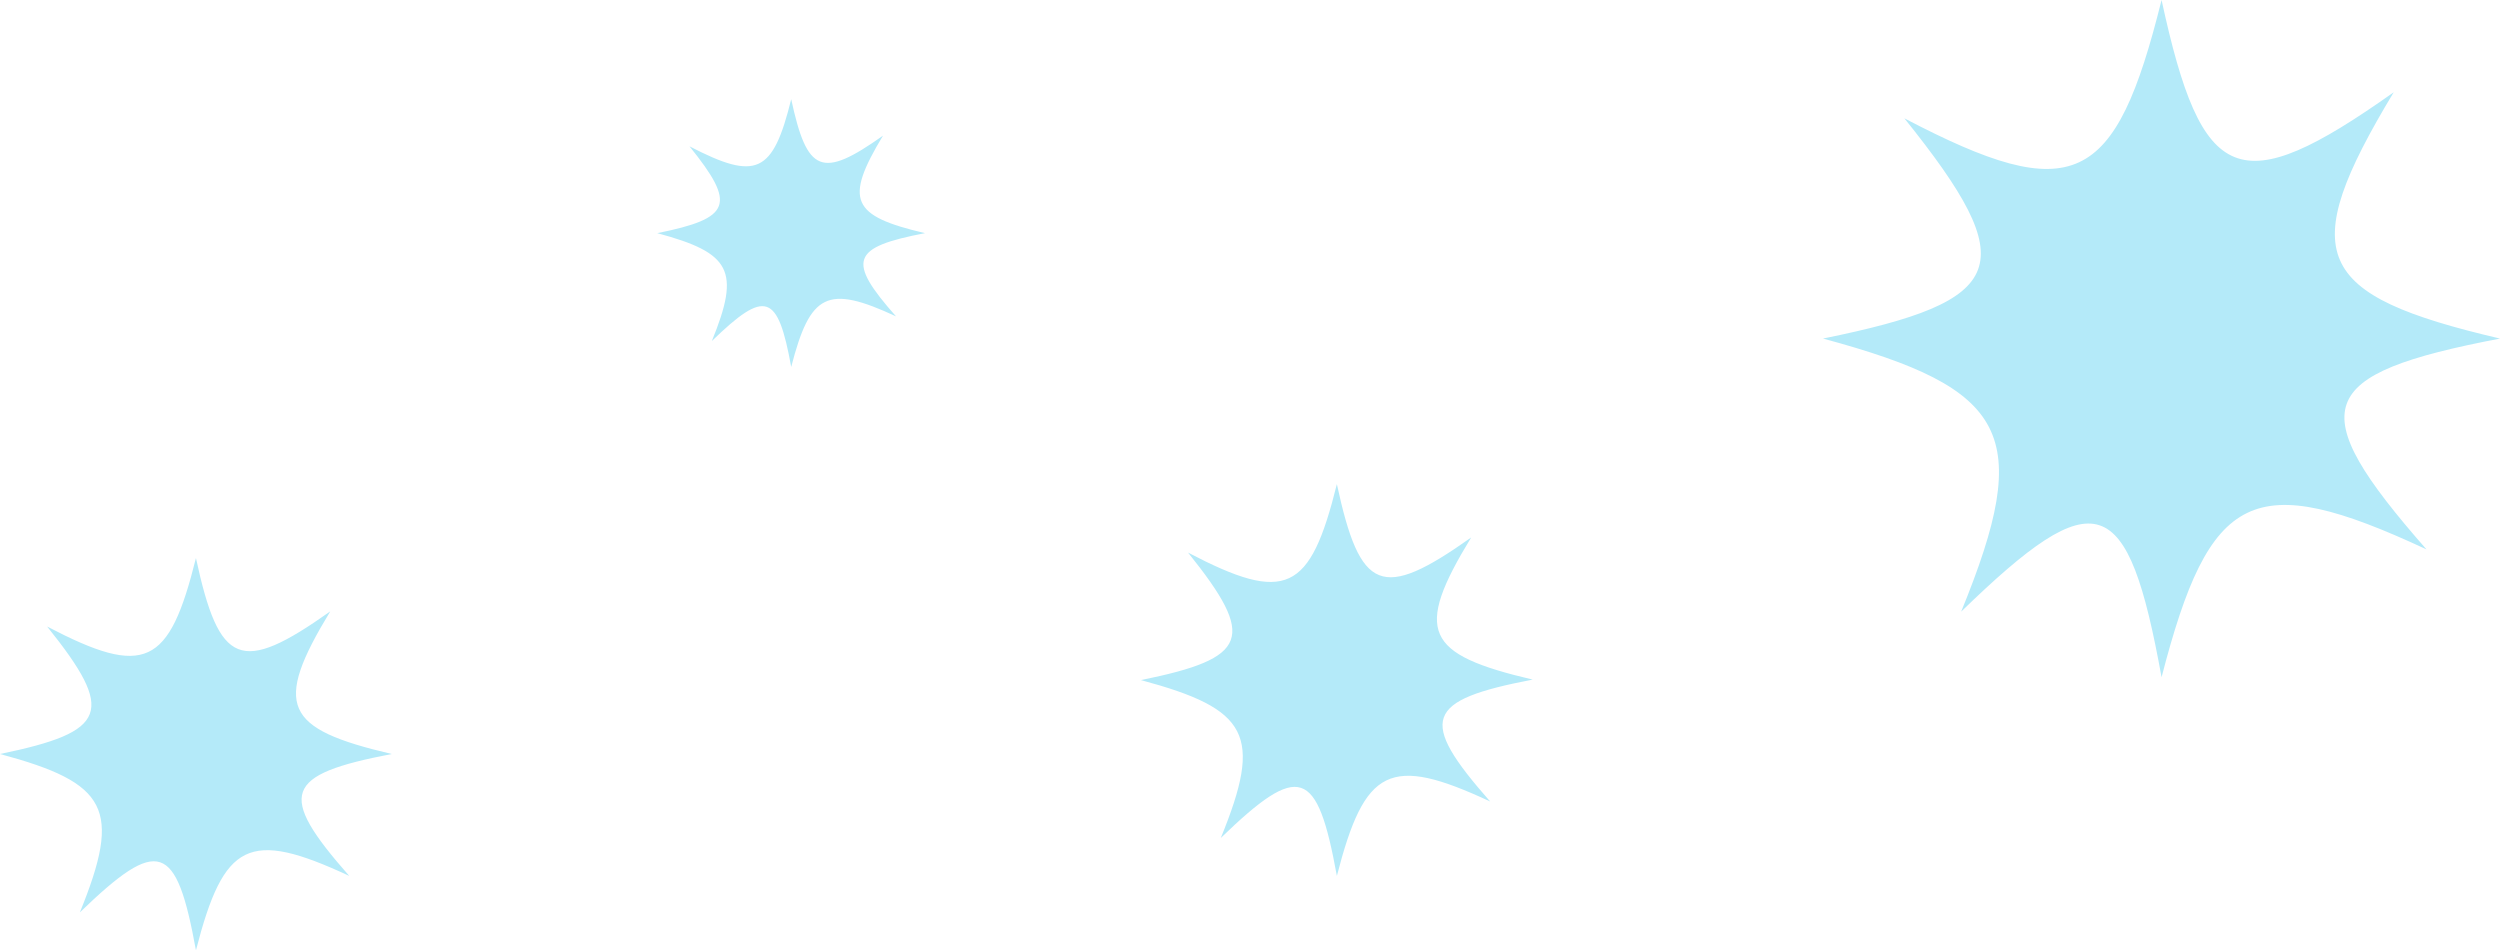 <svg xmlns="http://www.w3.org/2000/svg" viewBox="0 0 201.59 76.59"><defs><style>.\39 a13347e-4877-4dd3-b3ec-22563fbce25e{fill:#b4eaf9}</style></defs><title>アセット 32</title><g id="22d69973-af55-4362-9b82-2749e8756e0b" data-name="レイヤー 2"><g id="5844c38b-718d-420b-96e1-1e0ab5389f7c" data-name="あゆみ"><path class="9a13347e-4877-4dd3-b3ec-22563fbce25e" d="M201.59 27.3c-15 2.88-16 5.53-5.93 17-14-6.53-17.48-4.72-21.36 10.31-2.72-15-5.23-15.91-16.16-5.29C164 35 162 31.35 147 27.3c15-3.05 16.14-5.84 6.56-17.76C167.23 16.7 170.57 15 174.3 0c3.25 15 6.21 16.3 18.72 7.44-7.94 13.17-6.46 16.34 8.57 19.86zM123.59 54.8c-8.7 1.67-9.27 3.2-3.43 9.83-8.11-3.78-10.11-2.74-12.36 6-1.58-8.7-3-9.21-9.36-3.06 3.4-8.31 2.26-10.39-6.44-12.73 8.7-1.77 9.34-3.38 3.8-10.28 7.91 4.14 9.84 3.18 12-5.52 1.88 8.7 3.59 9.43 10.83 4.3-4.63 7.59-3.74 9.42 4.96 11.46zM31.59 60.8c-8.7 1.67-9.27 3.2-3.43 9.83-8.11-3.78-10.11-2.74-12.36 6-1.58-8.7-3-9.21-9.36-3.06C9.84 65.22 8.7 63.14 0 60.8c8.7-1.8 9.34-3.38 3.8-10.28 7.91 4.14 9.84 3.18 12-5.52 1.88 8.7 3.59 9.43 10.83 4.3-4.63 7.63-3.74 9.46 4.96 11.5zM74.59 18.8c-5.94 1.14-6.34 2.19-2.34 6.71-5.55-2.58-6.92-1.86-8.45 4.08-1.08-5.94-2.07-6.29-6.4-2.09 2.32-5.68 1.55-7.1-4.4-8.7 6-1.21 6.38-2.31 2.6-7C61 14.6 62.32 14 63.8 8c1.28 5.95 2.45 6.45 7.4 2.94-3.14 5.21-2.55 6.47 3.39 7.86z"/></g></g></svg>